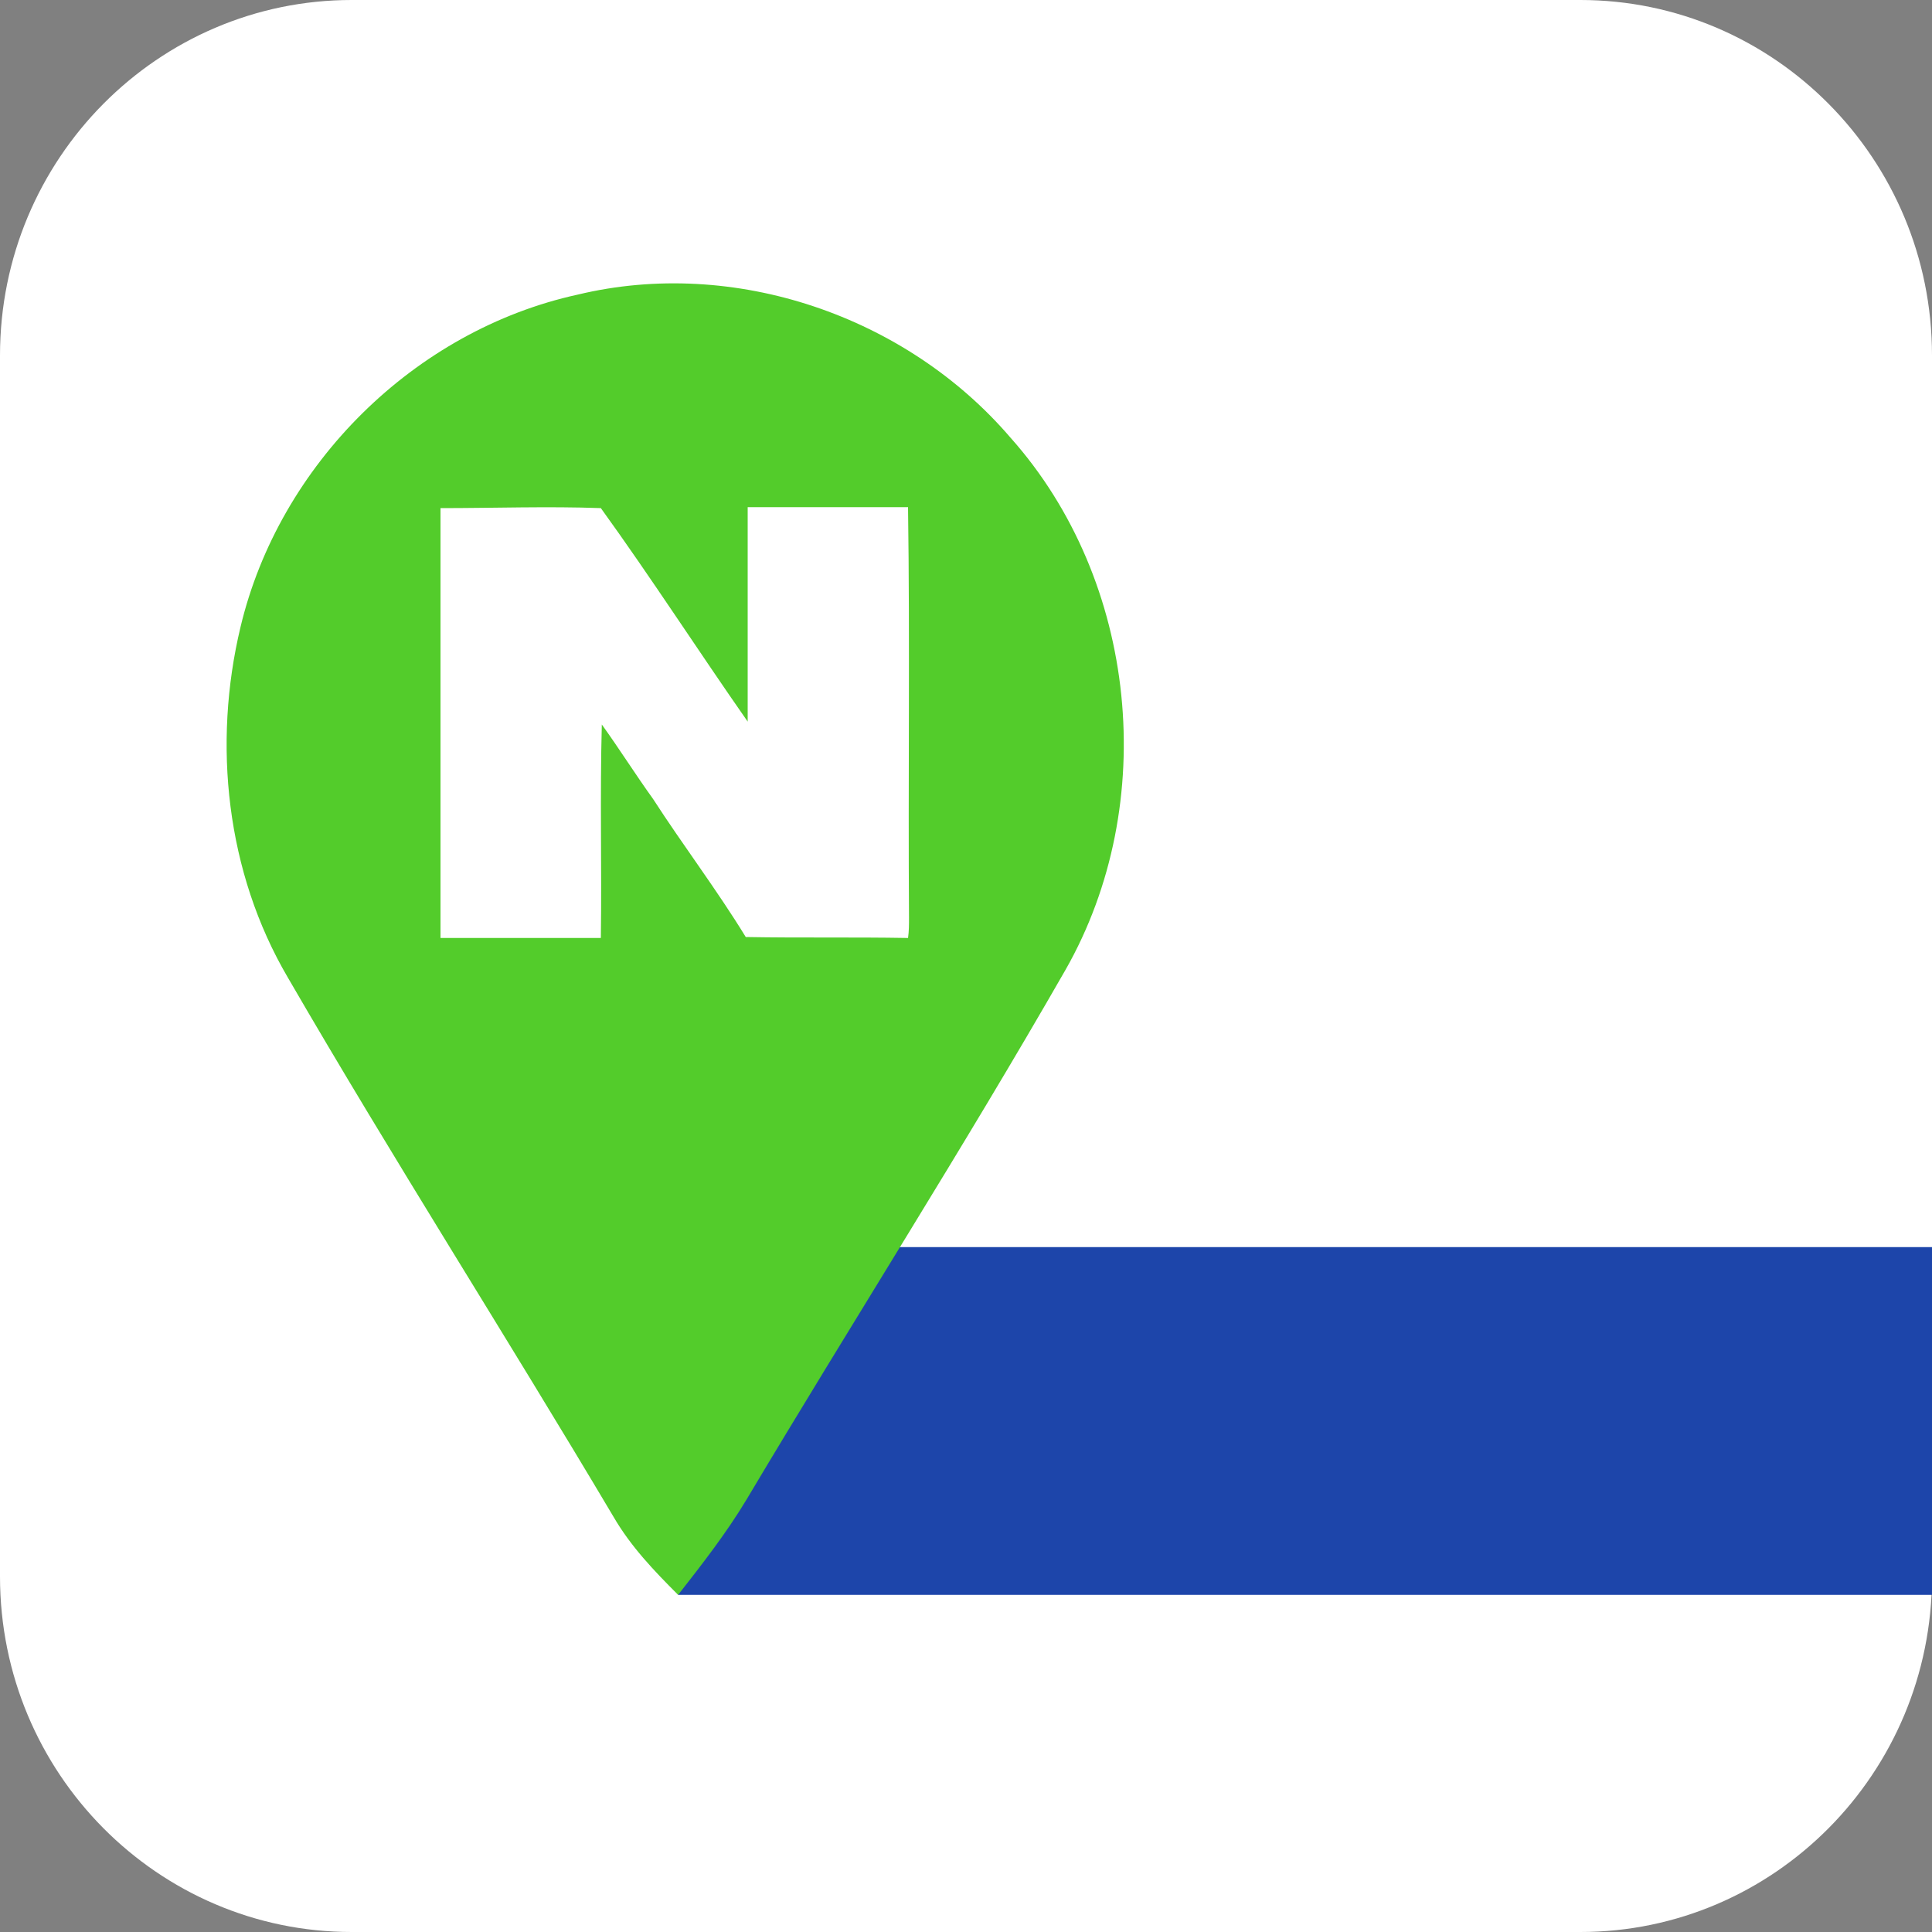 <?xml version="1.0" encoding="utf-8"?>
<!-- Generator: Adobe Illustrator 27.1.1, SVG Export Plug-In . SVG Version: 6.00 Build 0)  -->
<svg version="1.1" id="레이어_1" xmlns="http://www.w3.org/2000/svg" xmlns:xlink="http://www.w3.org/1999/xlink" x="0px"
	 y="0px" viewBox="0 0 200 200" style="enable-background:new 0 0 200 200;" xml:space="preserve">
<rect x="0" y="0" width="200" height="200" fill="#808080" stroke="none"/>
<style type="text/css">
	.st0{fill:#FFFFFF;}
	.st1{fill:#1D45AA;}
	.st2{fill:#53CC2B;}
</style>
<path class="st0" d="M200,163.2c0,20.4-16.4,36.8-36.4,36.8H36.4C16.4,200,0,183.6,0,163.2V36.8C0,16.4,16.4,0,36.4,0h127.2
	c20,0,36.4,16.4,36.4,36.8V163.2z"/>
<rect x="70.2" y="129.1" class="st1" width="129.8" height="36"/>
<path class="st2" d="M104.6,45.3C93.8,32.7,76,26.6,59.8,30.5c-16.9,3.7-30.9,17.6-34.9,34.4C22,77,23.4,90.3,29.8,101.2
	C40.7,120,52.4,138.3,63.5,157c1.8,3.1,4.2,5.6,6.7,8.1c2.5-3.2,5-6.4,7.1-9.9c10.9-18.3,22.4-36.3,33-54.8
	C120.1,83.2,117.8,60.1,104.6,45.3z"/>
<path class="st0" d="M45.6,52.6c0,14.8,0,29.7,0,44.5c5.5,0,11.1,0,16.6,0c0.1-7.4-0.1-14.7,0.1-22.1c1.8,2.5,3.5,5.2,5.3,7.7
	c3.1,4.8,6.6,9.4,9.6,14.3c5.6,0.1,11.2,0,16.8,0.1c0.1-0.7,0.1-1.4,0.1-2.1C94,80.8,94.2,66.7,94,52.5c-5.5,0-11,0-16.6,0
	c0,7.4,0,14.8,0,22.2c-5.1-7.3-10-14.9-15.2-22.1C56.7,52.4,51.2,52.6,45.6,52.6z"/>
</svg>

